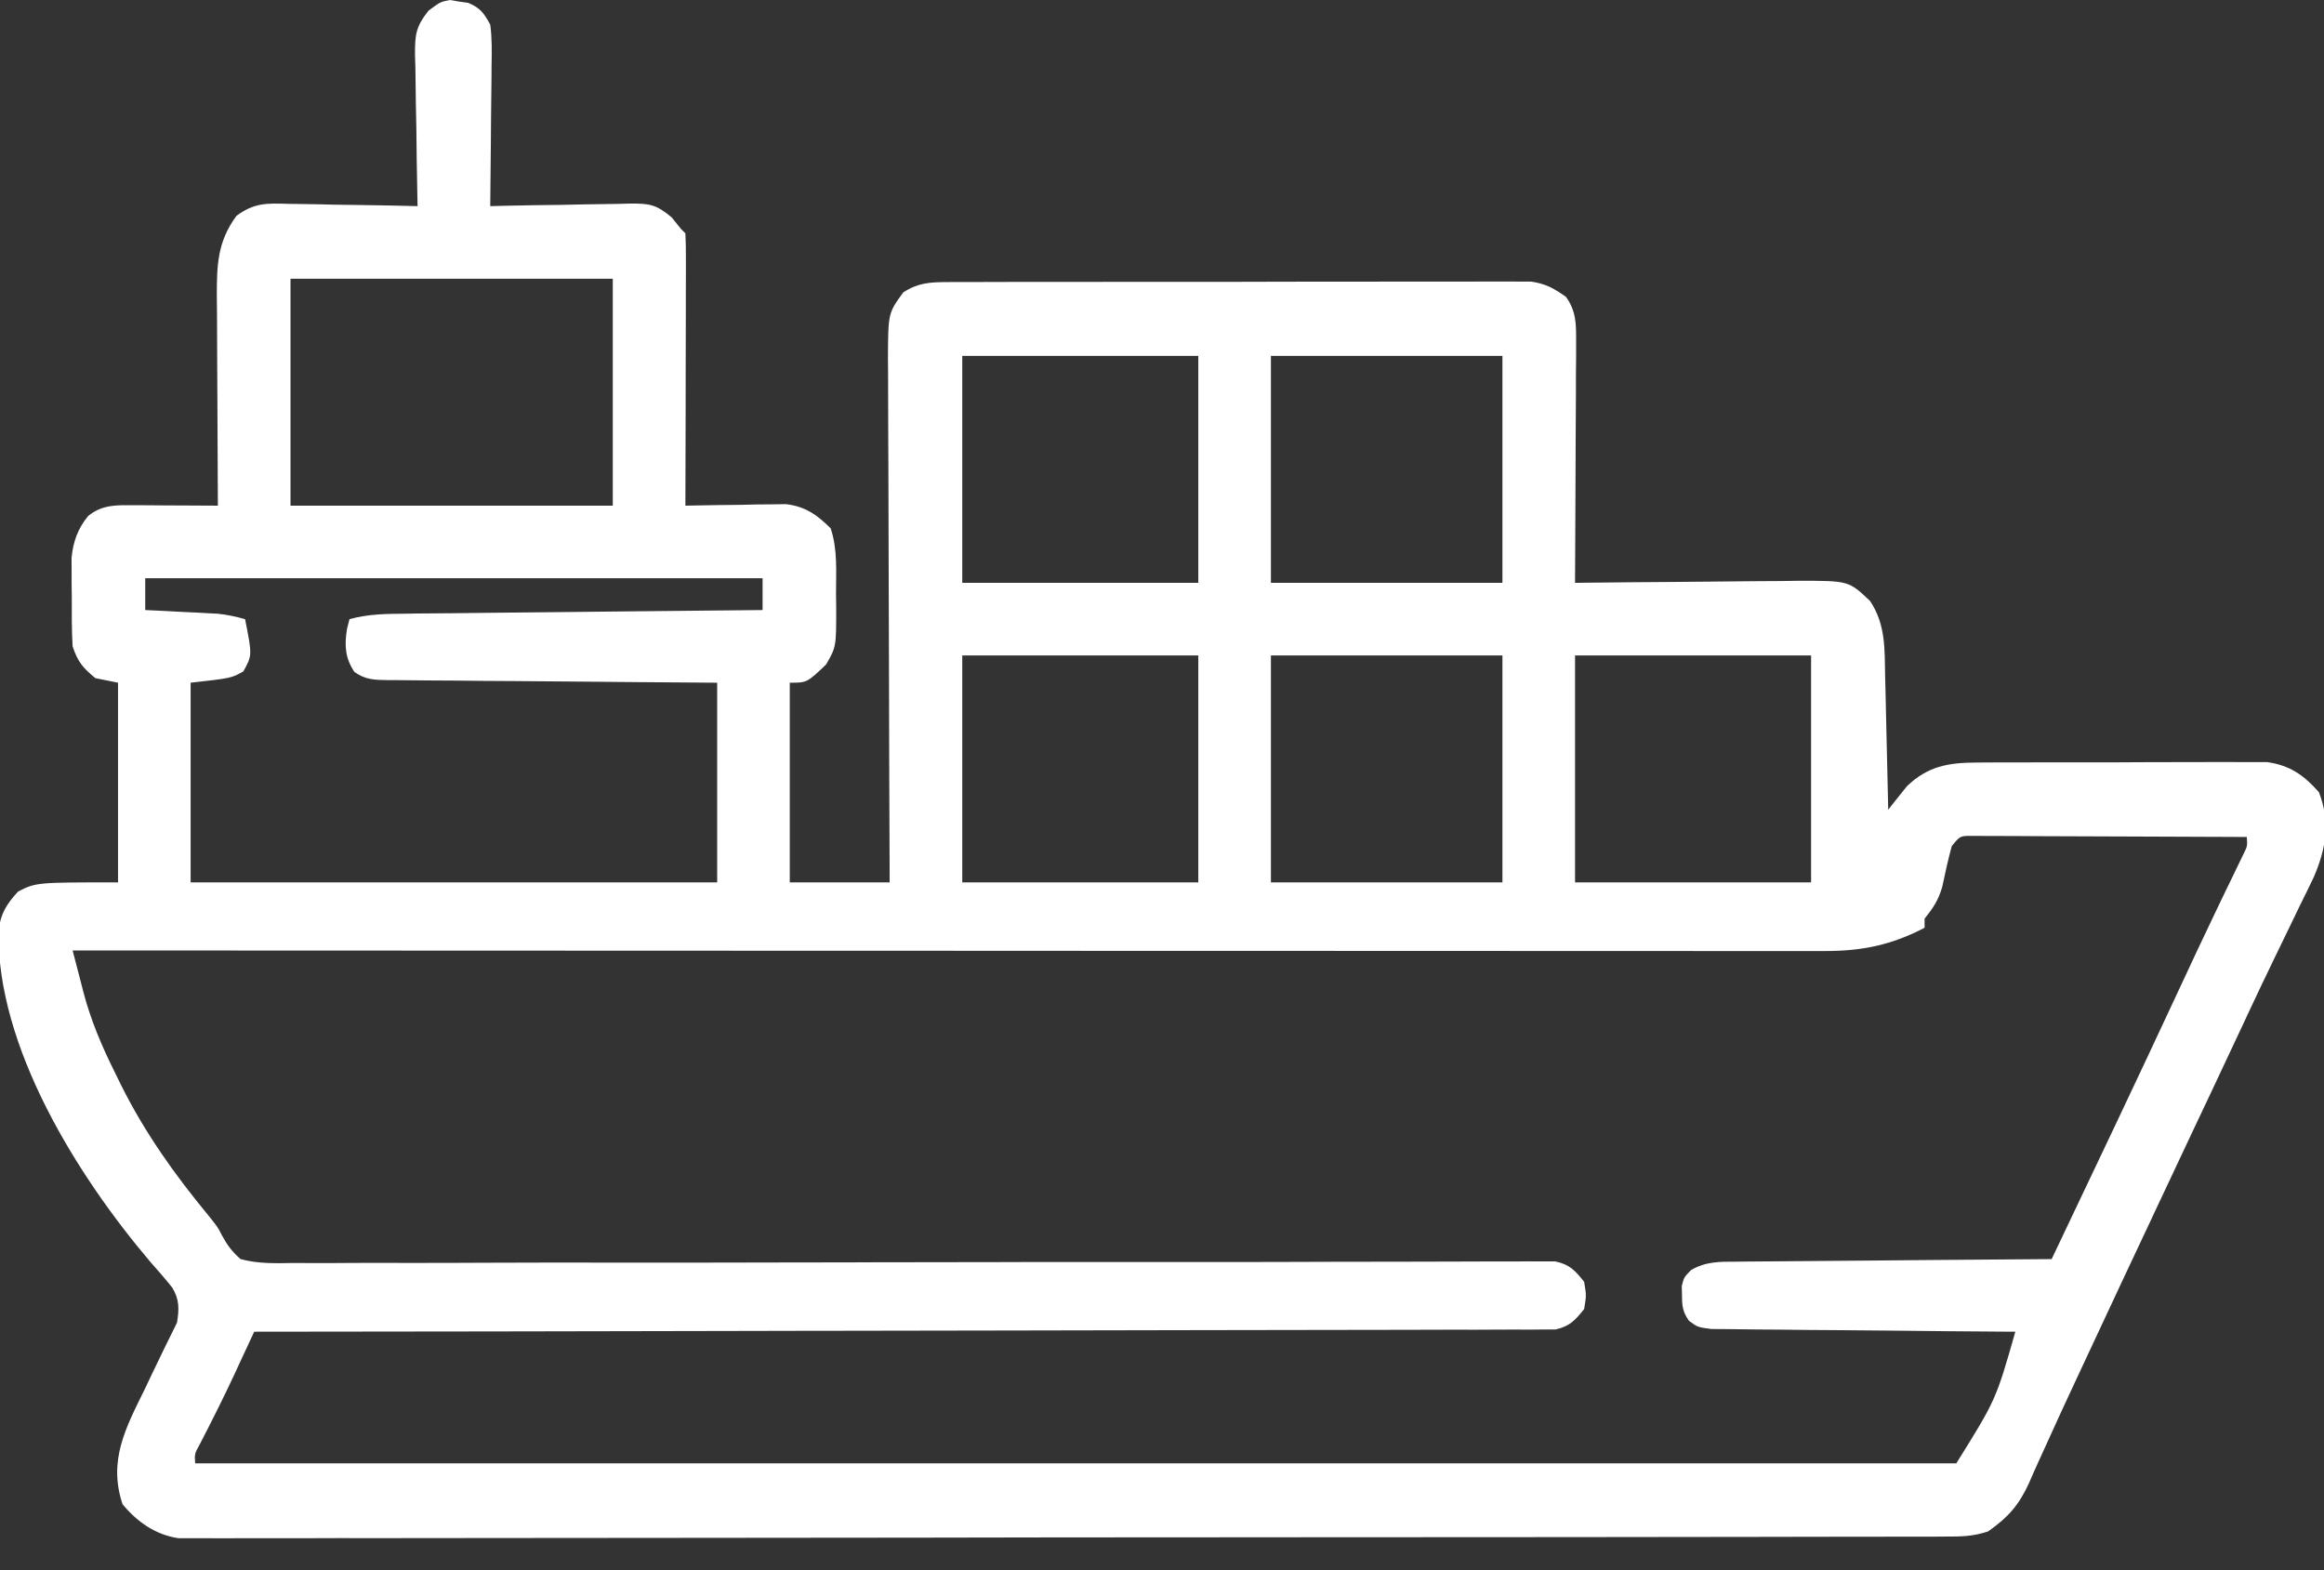 <svg width="37" height="25" viewBox="0 0 37 25" fill="none" xmlns="http://www.w3.org/2000/svg">
<rect x="0" y="0" width="37" height="25" fill="#333333" stroke="none"/>
<path d="M7.164 0C7.235 0.012 7.235 0.012 7.308 0.025C7.356 0.032 7.404 0.038 7.453 0.045C7.649 0.128 7.7 0.203 7.805 0.391C7.835 0.611 7.83 0.829 7.826 1.052C7.826 1.115 7.825 1.179 7.825 1.245C7.824 1.448 7.821 1.651 7.818 1.854C7.817 1.992 7.816 2.13 7.815 2.268C7.813 2.606 7.809 2.944 7.805 3.282C7.884 3.28 7.963 3.278 8.044 3.276C8.339 3.269 8.633 3.265 8.927 3.262C9.054 3.26 9.182 3.257 9.309 3.254C9.492 3.25 9.675 3.248 9.858 3.246C9.943 3.244 9.943 3.244 10.03 3.241C10.341 3.24 10.444 3.253 10.693 3.46C10.742 3.52 10.79 3.581 10.84 3.643C10.864 3.667 10.887 3.691 10.912 3.715C10.919 3.85 10.921 3.986 10.92 4.121C10.92 4.208 10.92 4.295 10.92 4.384C10.92 4.479 10.919 4.573 10.919 4.671C10.919 4.768 10.919 4.865 10.919 4.962C10.918 5.218 10.918 5.474 10.917 5.73C10.916 5.991 10.916 6.252 10.916 6.513C10.915 7.026 10.914 7.539 10.912 8.051C10.965 8.05 11.018 8.049 11.072 8.048C11.312 8.043 11.553 8.04 11.793 8.038C11.918 8.035 11.918 8.035 12.045 8.032C12.125 8.031 12.205 8.031 12.288 8.03C12.399 8.028 12.399 8.028 12.512 8.027C12.82 8.063 13.008 8.196 13.225 8.412C13.338 8.749 13.31 9.105 13.31 9.456C13.311 9.524 13.312 9.592 13.313 9.662C13.314 10.298 13.314 10.298 13.152 10.58C12.848 10.87 12.848 10.87 12.574 10.87C12.574 11.919 12.574 12.968 12.574 14.049C13.099 14.049 13.623 14.049 14.164 14.049C14.163 13.882 14.163 13.882 14.163 13.712C14.158 12.664 14.155 11.615 14.153 10.567C14.152 10.027 14.15 9.489 14.148 8.949C14.146 8.48 14.144 8.01 14.144 7.54C14.143 7.291 14.143 7.042 14.141 6.794C14.139 6.516 14.139 6.238 14.139 5.96C14.139 5.878 14.138 5.796 14.137 5.711C14.14 4.985 14.14 4.985 14.381 4.655C14.614 4.504 14.803 4.492 15.078 4.491C15.161 4.491 15.244 4.49 15.33 4.49C15.421 4.49 15.512 4.49 15.606 4.49C15.703 4.49 15.8 4.49 15.897 4.489C16.16 4.488 16.423 4.488 16.686 4.488C16.906 4.488 17.126 4.488 17.346 4.488C17.864 4.487 18.383 4.487 18.902 4.487C19.437 4.488 19.971 4.487 20.506 4.485C20.966 4.484 21.425 4.484 21.884 4.484C22.159 4.484 22.433 4.484 22.707 4.483C22.965 4.482 23.223 4.482 23.481 4.483C23.621 4.483 23.761 4.482 23.9 4.482C24.025 4.482 24.025 4.482 24.153 4.483C24.261 4.483 24.261 4.483 24.372 4.483C24.605 4.515 24.741 4.591 24.932 4.727C25.096 4.957 25.094 5.162 25.093 5.44C25.093 5.526 25.093 5.611 25.093 5.699C25.092 5.791 25.091 5.882 25.09 5.977C25.09 6.118 25.09 6.118 25.09 6.262C25.089 6.512 25.088 6.762 25.086 7.012C25.085 7.268 25.084 7.523 25.083 7.778C25.082 8.279 25.079 8.779 25.076 9.28C25.129 9.279 25.181 9.278 25.235 9.278C25.73 9.272 26.226 9.268 26.721 9.265C26.976 9.263 27.231 9.261 27.485 9.258C27.779 9.254 28.072 9.253 28.365 9.251C28.456 9.25 28.547 9.248 28.641 9.247C29.434 9.247 29.434 9.247 29.773 9.569C30.026 9.947 30.004 10.342 30.013 10.783C30.015 10.843 30.016 10.904 30.018 10.966C30.022 11.158 30.027 11.35 30.031 11.543C30.034 11.673 30.037 11.804 30.04 11.934C30.048 12.254 30.055 12.573 30.062 12.893C30.102 12.842 30.102 12.842 30.142 12.79C30.178 12.745 30.215 12.7 30.252 12.653C30.287 12.609 30.323 12.565 30.359 12.519C30.693 12.198 31.018 12.143 31.47 12.141C31.548 12.14 31.548 12.14 31.628 12.14C31.799 12.138 31.971 12.139 32.142 12.139C32.262 12.139 32.382 12.138 32.502 12.138C32.753 12.137 33.003 12.137 33.254 12.138C33.575 12.139 33.896 12.137 34.216 12.135C34.464 12.134 34.711 12.134 34.959 12.134C35.077 12.134 35.195 12.134 35.313 12.133C35.479 12.132 35.644 12.133 35.81 12.134C35.951 12.134 35.951 12.134 36.095 12.134C36.456 12.185 36.68 12.342 36.919 12.613C37.103 13.084 37.034 13.514 36.835 13.97C36.759 14.13 36.681 14.288 36.602 14.447C36.56 14.535 36.517 14.623 36.475 14.711C36.385 14.899 36.294 15.087 36.202 15.274C36.059 15.568 35.92 15.863 35.781 16.159C35.746 16.234 35.746 16.234 35.711 16.31C35.663 16.411 35.616 16.513 35.568 16.614C35.446 16.874 35.324 17.134 35.202 17.393C35.152 17.498 35.102 17.603 35.053 17.708C35.016 17.787 35.016 17.787 34.978 17.866C34.758 18.334 34.538 18.802 34.317 19.27C34.281 19.346 34.281 19.346 34.245 19.424C33.942 20.067 33.64 20.71 33.34 21.354C33.255 21.537 33.17 21.72 33.084 21.902C32.902 22.293 32.72 22.683 32.544 23.076C32.515 23.14 32.486 23.204 32.456 23.269C32.404 23.383 32.353 23.497 32.304 23.612C32.142 23.965 31.971 24.159 31.652 24.383C31.406 24.465 31.219 24.465 30.96 24.465C30.887 24.465 30.887 24.465 30.812 24.466C30.647 24.466 30.482 24.466 30.318 24.466C30.199 24.466 30.08 24.467 29.961 24.467C29.634 24.468 29.306 24.468 28.979 24.468C28.626 24.468 28.273 24.469 27.921 24.47C27.068 24.471 26.216 24.472 25.364 24.473C24.963 24.473 24.561 24.473 24.16 24.474C22.828 24.475 21.495 24.476 20.162 24.476C19.816 24.477 19.47 24.477 19.124 24.477C18.995 24.477 18.995 24.477 18.863 24.477C17.469 24.477 16.075 24.479 14.681 24.482C13.251 24.484 11.821 24.485 10.391 24.486C9.587 24.486 8.784 24.486 7.981 24.488C7.297 24.49 6.613 24.49 5.929 24.49C5.58 24.489 5.23 24.489 4.881 24.491C4.562 24.492 4.242 24.492 3.923 24.491C3.807 24.491 3.692 24.491 3.576 24.492C3.419 24.493 3.262 24.492 3.105 24.491C2.974 24.491 2.974 24.491 2.84 24.491C2.477 24.437 2.184 24.232 1.951 23.95C1.719 23.252 2.001 22.736 2.308 22.111C2.349 22.026 2.389 21.94 2.431 21.852C2.558 21.587 2.687 21.322 2.818 21.059C2.853 20.843 2.858 20.691 2.742 20.5C2.63 20.36 2.513 20.226 2.394 20.092C1.236 18.73 -0.059 16.663 -0.023 14.812C0.01 14.544 0.108 14.39 0.289 14.194C0.578 14.049 0.578 14.049 1.879 14.049C1.879 13 1.879 11.951 1.879 10.87C1.76 10.846 1.64 10.822 1.518 10.797C1.319 10.632 1.239 10.539 1.156 10.291C1.14 10.03 1.143 9.768 1.143 9.505C1.142 9.434 1.141 9.362 1.14 9.288C1.14 9.183 1.14 9.183 1.14 9.077C1.139 9.014 1.139 8.95 1.139 8.885C1.164 8.624 1.238 8.417 1.405 8.214C1.632 8.031 1.856 8.043 2.135 8.044C2.212 8.044 2.29 8.045 2.37 8.045C2.451 8.045 2.532 8.046 2.615 8.047C2.738 8.047 2.738 8.047 2.863 8.048C3.065 8.048 3.267 8.05 3.469 8.051C3.468 8.002 3.468 7.953 3.468 7.903C3.465 7.394 3.462 6.886 3.461 6.377C3.46 6.187 3.459 5.997 3.458 5.807C3.456 5.534 3.455 5.261 3.455 4.988C3.454 4.904 3.453 4.819 3.452 4.732C3.452 4.228 3.457 3.856 3.764 3.437C4.049 3.226 4.25 3.235 4.595 3.246C4.654 3.247 4.712 3.247 4.773 3.248C4.96 3.25 5.147 3.254 5.334 3.259C5.461 3.261 5.588 3.262 5.716 3.264C6.027 3.268 6.337 3.274 6.648 3.282C6.646 3.196 6.645 3.11 6.643 3.022C6.636 2.703 6.632 2.385 6.629 2.066C6.627 1.929 6.624 1.791 6.621 1.653C6.617 1.455 6.615 1.257 6.613 1.059C6.611 0.997 6.609 0.936 6.607 0.873C6.607 0.553 6.617 0.43 6.822 0.17C7.01 0.03 7.01 0.03 7.164 0ZM4.625 4.438C4.625 5.63 4.625 6.823 4.625 8.051C6.318 8.051 8.011 8.051 9.756 8.051C9.756 6.859 9.756 5.666 9.756 4.438C8.063 4.438 6.369 4.438 4.625 4.438ZM15.32 5.666C15.32 6.859 15.32 8.051 15.32 9.28C16.56 9.28 17.8 9.28 19.078 9.28C19.078 8.087 19.078 6.895 19.078 5.666C17.838 5.666 16.598 5.666 15.32 5.666ZM20.234 5.666C20.234 6.859 20.234 8.051 20.234 9.28C21.451 9.28 22.667 9.28 23.92 9.28C23.92 8.087 23.92 6.895 23.92 5.666C22.704 5.666 21.487 5.666 20.234 5.666ZM2.312 9.207C2.312 9.374 2.312 9.541 2.312 9.713C2.448 9.72 2.448 9.72 2.587 9.726C2.706 9.733 2.825 9.739 2.945 9.745C3.034 9.749 3.034 9.749 3.125 9.753C3.183 9.756 3.241 9.76 3.3 9.763C3.353 9.765 3.406 9.768 3.461 9.771C3.614 9.786 3.754 9.817 3.902 9.858C4.016 10.434 4.016 10.434 3.875 10.689C3.686 10.797 3.686 10.797 3.035 10.87C3.035 11.919 3.035 12.968 3.035 14.049C5.801 14.049 8.568 14.049 11.418 14.049C11.418 13 11.418 11.951 11.418 10.87C11.014 10.867 10.609 10.864 10.193 10.861C9.937 10.859 9.681 10.857 9.425 10.854C9.018 10.851 8.612 10.847 8.206 10.844C7.878 10.843 7.551 10.84 7.223 10.836C7.098 10.835 6.973 10.834 6.848 10.834C6.673 10.833 6.498 10.831 6.323 10.829C6.271 10.829 6.219 10.829 6.166 10.829C5.957 10.825 5.815 10.822 5.642 10.698C5.493 10.473 5.483 10.278 5.524 10.016C5.544 9.938 5.544 9.938 5.564 9.858C5.864 9.775 6.155 9.773 6.463 9.771C6.525 9.77 6.586 9.769 6.649 9.768C6.852 9.766 7.054 9.764 7.257 9.763C7.398 9.761 7.538 9.76 7.679 9.758C8.048 9.754 8.418 9.751 8.788 9.747C9.165 9.743 9.542 9.739 9.92 9.735C10.66 9.728 11.4 9.72 12.141 9.713C12.141 9.546 12.141 9.379 12.141 9.207C8.897 9.207 5.654 9.207 2.312 9.207ZM15.32 10.436C15.32 11.628 15.32 12.821 15.32 14.049C16.56 14.049 17.8 14.049 19.078 14.049C19.078 12.857 19.078 11.664 19.078 10.436C17.838 10.436 16.598 10.436 15.32 10.436ZM20.234 10.436C20.234 11.628 20.234 12.821 20.234 14.049C21.451 14.049 22.667 14.049 23.92 14.049C23.92 12.857 23.92 11.664 23.92 10.436C22.704 10.436 21.487 10.436 20.234 10.436ZM25.076 10.436C25.076 11.628 25.076 12.821 25.076 14.049C26.316 14.049 27.556 14.049 28.834 14.049C28.834 12.857 28.834 11.664 28.834 10.436C27.594 10.436 26.354 10.436 25.076 10.436ZM31.074 13.471C31.014 13.688 30.968 13.906 30.921 14.125C30.857 14.339 30.778 14.456 30.641 14.627C30.641 14.675 30.641 14.723 30.641 14.772C30.114 15.045 29.654 15.142 29.06 15.142C28.987 15.142 28.987 15.142 28.913 15.142C28.751 15.143 28.588 15.142 28.426 15.142C28.309 15.142 28.191 15.142 28.074 15.142C27.751 15.142 27.428 15.142 27.105 15.142C26.757 15.141 26.409 15.141 26.061 15.141C25.457 15.141 24.854 15.141 24.251 15.141C23.379 15.14 22.507 15.14 21.635 15.14C20.22 15.14 18.805 15.139 17.39 15.139C16.015 15.138 14.641 15.137 13.266 15.137C13.182 15.137 13.097 15.137 13.01 15.137C12.585 15.137 12.16 15.137 11.735 15.137C8.208 15.136 4.682 15.135 1.156 15.133C1.2 15.305 1.245 15.476 1.29 15.648C1.302 15.696 1.314 15.744 1.327 15.793C1.444 16.239 1.616 16.645 1.82 17.057C1.855 17.128 1.89 17.2 1.926 17.273C2.308 18.04 2.784 18.707 3.33 19.367C3.469 19.541 3.469 19.541 3.532 19.667C3.617 19.823 3.695 19.93 3.83 20.047C4.11 20.123 4.384 20.114 4.673 20.109C4.802 20.11 4.802 20.11 4.934 20.11C5.173 20.111 5.412 20.11 5.652 20.108C5.91 20.106 6.168 20.107 6.426 20.108C6.873 20.108 7.32 20.108 7.767 20.105C8.414 20.102 9.061 20.102 9.708 20.103C10.757 20.104 11.807 20.103 12.857 20.1C12.92 20.1 12.983 20.1 13.047 20.1C13.175 20.1 13.302 20.099 13.429 20.099C13.492 20.099 13.555 20.099 13.62 20.099C13.683 20.099 13.746 20.098 13.811 20.098C14.512 20.097 15.213 20.096 15.914 20.095C15.977 20.095 16.04 20.094 16.104 20.094C17.15 20.093 18.196 20.093 19.242 20.093C19.887 20.094 20.533 20.093 21.178 20.09C21.62 20.089 22.062 20.088 22.504 20.088C22.759 20.088 23.014 20.088 23.269 20.086C23.546 20.084 23.822 20.085 24.098 20.085C24.22 20.084 24.22 20.084 24.344 20.083C24.454 20.083 24.454 20.083 24.567 20.084C24.663 20.084 24.663 20.084 24.761 20.084C24.99 20.132 25.077 20.228 25.221 20.409C25.257 20.625 25.257 20.625 25.221 20.842C25.077 21.022 24.99 21.119 24.762 21.168C24.698 21.168 24.635 21.168 24.57 21.168C24.46 21.169 24.46 21.169 24.348 21.17C24.267 21.17 24.187 21.169 24.104 21.169C23.976 21.169 23.976 21.169 23.845 21.17C23.607 21.172 23.37 21.172 23.132 21.171C22.876 21.171 22.62 21.172 22.364 21.173C21.921 21.175 21.477 21.175 21.033 21.175C20.392 21.175 19.75 21.177 19.109 21.178C18.068 21.181 17.027 21.183 15.987 21.184C14.976 21.185 13.965 21.186 12.954 21.189C12.892 21.189 12.829 21.189 12.765 21.189C12.453 21.19 12.14 21.19 11.827 21.191C9.234 21.197 6.64 21.201 4.047 21.203C4.013 21.276 3.98 21.349 3.945 21.423C3.9 21.52 3.855 21.618 3.809 21.715C3.787 21.762 3.765 21.81 3.743 21.859C3.565 22.24 3.378 22.615 3.184 22.989C3.097 23.146 3.097 23.146 3.107 23.299C12.36 23.299 21.613 23.299 31.146 23.299C31.777 22.287 31.777 22.287 32.086 21.203C32.023 21.203 31.96 21.203 31.895 21.202C31.303 21.198 30.711 21.193 30.118 21.186C29.814 21.183 29.509 21.18 29.205 21.178C28.911 21.177 28.617 21.174 28.324 21.17C28.211 21.169 28.099 21.168 27.987 21.168C27.83 21.167 27.673 21.165 27.516 21.162C27.427 21.162 27.337 21.161 27.245 21.16C27.027 21.131 27.027 21.131 26.89 21.03C26.791 20.887 26.779 20.799 26.779 20.625C26.777 20.552 26.777 20.552 26.775 20.476C26.811 20.336 26.811 20.336 26.923 20.221C27.161 20.084 27.376 20.088 27.643 20.088C27.698 20.087 27.752 20.087 27.808 20.086C27.987 20.084 28.166 20.083 28.345 20.082C28.469 20.081 28.594 20.08 28.718 20.079C29.045 20.075 29.372 20.073 29.699 20.071C30.033 20.069 30.366 20.066 30.7 20.062C31.355 20.056 32.009 20.051 32.664 20.047C33.349 18.608 34.034 17.169 34.706 15.724C34.892 15.323 35.08 14.922 35.272 14.523C35.306 14.452 35.34 14.38 35.375 14.307C35.439 14.175 35.502 14.044 35.566 13.913C35.593 13.856 35.621 13.799 35.649 13.741C35.673 13.692 35.697 13.643 35.721 13.592C35.781 13.471 35.781 13.471 35.771 13.326C35.18 13.323 34.589 13.321 33.998 13.319C33.724 13.318 33.449 13.317 33.175 13.316C32.91 13.314 32.645 13.313 32.38 13.313C32.279 13.312 32.178 13.312 32.077 13.311C31.936 13.31 31.794 13.31 31.653 13.31C31.573 13.31 31.492 13.309 31.409 13.309C31.207 13.307 31.207 13.307 31.074 13.471Z" fill="white"/>
</svg>
